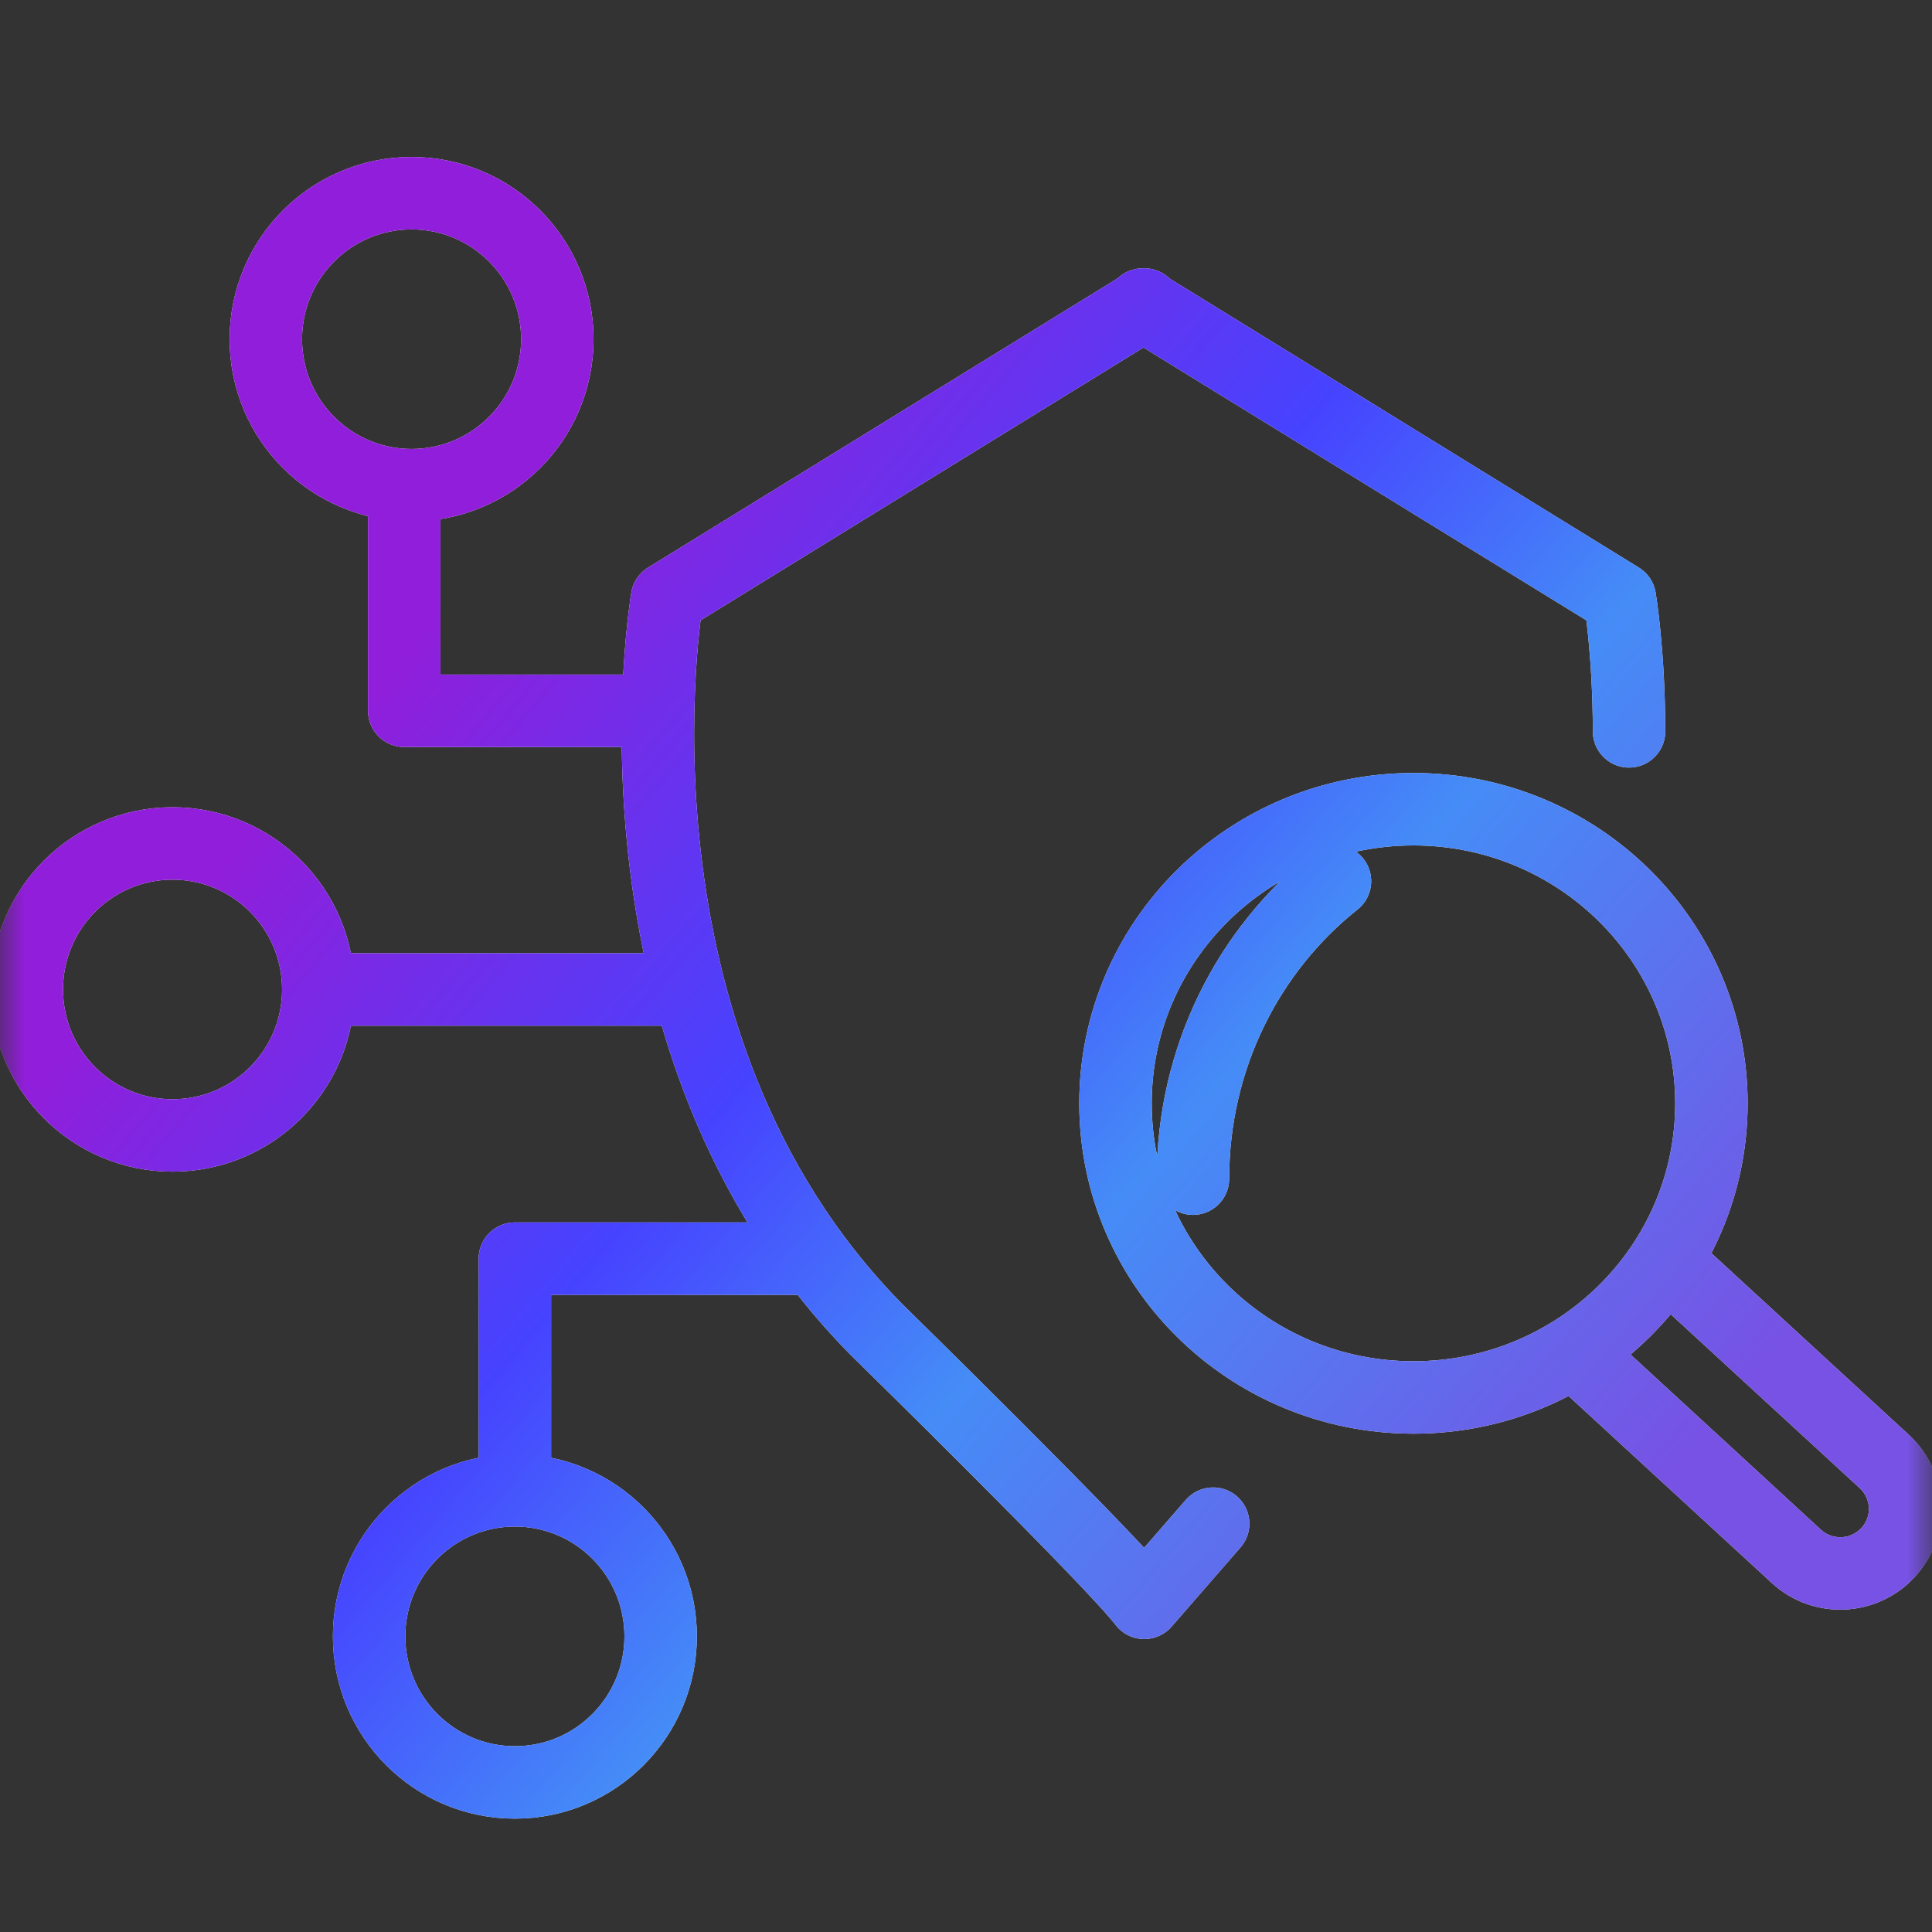 <svg width="40" height="40" viewBox="0 0 40 40" fill="none" xmlns="http://www.w3.org/2000/svg">
<rect x="0" y="0" width="40" height="40" fill="#333333" stroke="none"/>
<g clip-path="url(#clip0_5422_59747)">
<mask id="mask0_5422_59747" style="mask-type:luminance" maskUnits="userSpaceOnUse" x="0" y="0" width="40" height="40">
<path d="M40 0H0V40H40V0Z" fill="white"/>
</mask>
<g mask="url(#mask0_5422_59747)">
<path d="M23.691 6.304L13.811 12.389C13.811 12.389 12.239 21.535 18.144 27.524C18.144 27.524 23.056 32.339 23.691 33.185L25.117 31.546M23.658 6.305L33.538 12.39C33.538 12.39 33.724 13.475 33.728 15.142M13.621 14.716H8.369V10.218M14.272 20.486H6.59M6.59 20.486C6.59 22.155 5.239 23.508 3.572 23.508C1.906 23.508 0.555 22.155 0.555 20.486C0.555 18.816 1.906 17.463 3.572 17.463C5.239 17.463 6.59 18.816 6.59 20.486ZM16.885 26.059H10.66V30.59M24.699 24.403C24.699 21.895 25.85 19.665 27.639 18.244M34.533 26.138L39.013 30.259C39.556 30.761 39.59 31.606 39.086 32.147C38.584 32.688 37.734 32.723 37.191 32.222L32.709 28.098M8.521 10.045C10.188 10.045 11.539 8.692 11.539 7.023C11.539 5.353 10.188 4 8.521 4C6.855 4 5.504 5.353 5.504 7.023C5.504 8.692 6.855 10.045 8.521 10.045ZM10.66 36.903C12.327 36.903 13.678 35.549 13.678 33.879C13.678 32.21 12.327 30.856 10.66 30.856C8.994 30.856 7.642 32.21 7.642 33.879C7.642 35.549 8.994 36.903 10.66 36.903ZM29.264 28.933C32.671 28.933 35.433 26.207 35.433 22.844C35.433 19.481 32.671 16.754 29.264 16.754C25.858 16.754 23.095 19.482 23.095 22.844C23.095 26.207 25.856 28.933 29.264 28.933Z" stroke="#F5F5F5" stroke-width="1.5" stroke-linecap="round" stroke-linejoin="round"/>
<path d="M23.691 6.304L13.811 12.389C13.811 12.389 12.239 21.535 18.144 27.524C18.144 27.524 23.056 32.339 23.691 33.185L25.117 31.546M23.658 6.305L33.538 12.39C33.538 12.39 33.724 13.475 33.728 15.142M13.621 14.716H8.369V10.218M14.272 20.486H6.59M6.59 20.486C6.59 22.155 5.239 23.508 3.572 23.508C1.906 23.508 0.555 22.155 0.555 20.486C0.555 18.816 1.906 17.463 3.572 17.463C5.239 17.463 6.59 18.816 6.59 20.486ZM16.885 26.059H10.66V30.59M24.699 24.403C24.699 21.895 25.85 19.665 27.639 18.244M34.533 26.138L39.013 30.259C39.556 30.761 39.59 31.606 39.086 32.147C38.584 32.688 37.734 32.723 37.191 32.222L32.709 28.098M8.521 10.045C10.188 10.045 11.539 8.692 11.539 7.023C11.539 5.353 10.188 4 8.521 4C6.855 4 5.504 5.353 5.504 7.023C5.504 8.692 6.855 10.045 8.521 10.045ZM10.66 36.903C12.327 36.903 13.678 35.549 13.678 33.879C13.678 32.21 12.327 30.856 10.66 30.856C8.994 30.856 7.642 32.21 7.642 33.879C7.642 35.549 8.994 36.903 10.66 36.903ZM29.264 28.933C32.671 28.933 35.433 26.207 35.433 22.844C35.433 19.481 32.671 16.754 29.264 16.754C25.858 16.754 23.095 19.482 23.095 22.844C23.095 26.207 25.856 28.933 29.264 28.933Z" stroke="url(#paint0_linear_5422_59747)" stroke-width="1.5" stroke-linecap="round" stroke-linejoin="round"/>
</g>
</g>
<defs>
<linearGradient id="paint0_linear_5422_59747" x1="0.555" y1="70.601" x2="-24.862" y2="48.997" gradientUnits="userSpaceOnUse">
<stop stop-color="#7752E4"/>
<stop offset="0.372" stop-color="#458CF7"/>
<stop offset="0.596" stop-color="#4643FF"/>
<stop offset="0.932" stop-color="#911EDA"/>
</linearGradient>
<clipPath id="clip0_5422_59747">
<rect width="40" height="40" fill="white"/>
</clipPath>
</defs>
</svg>
